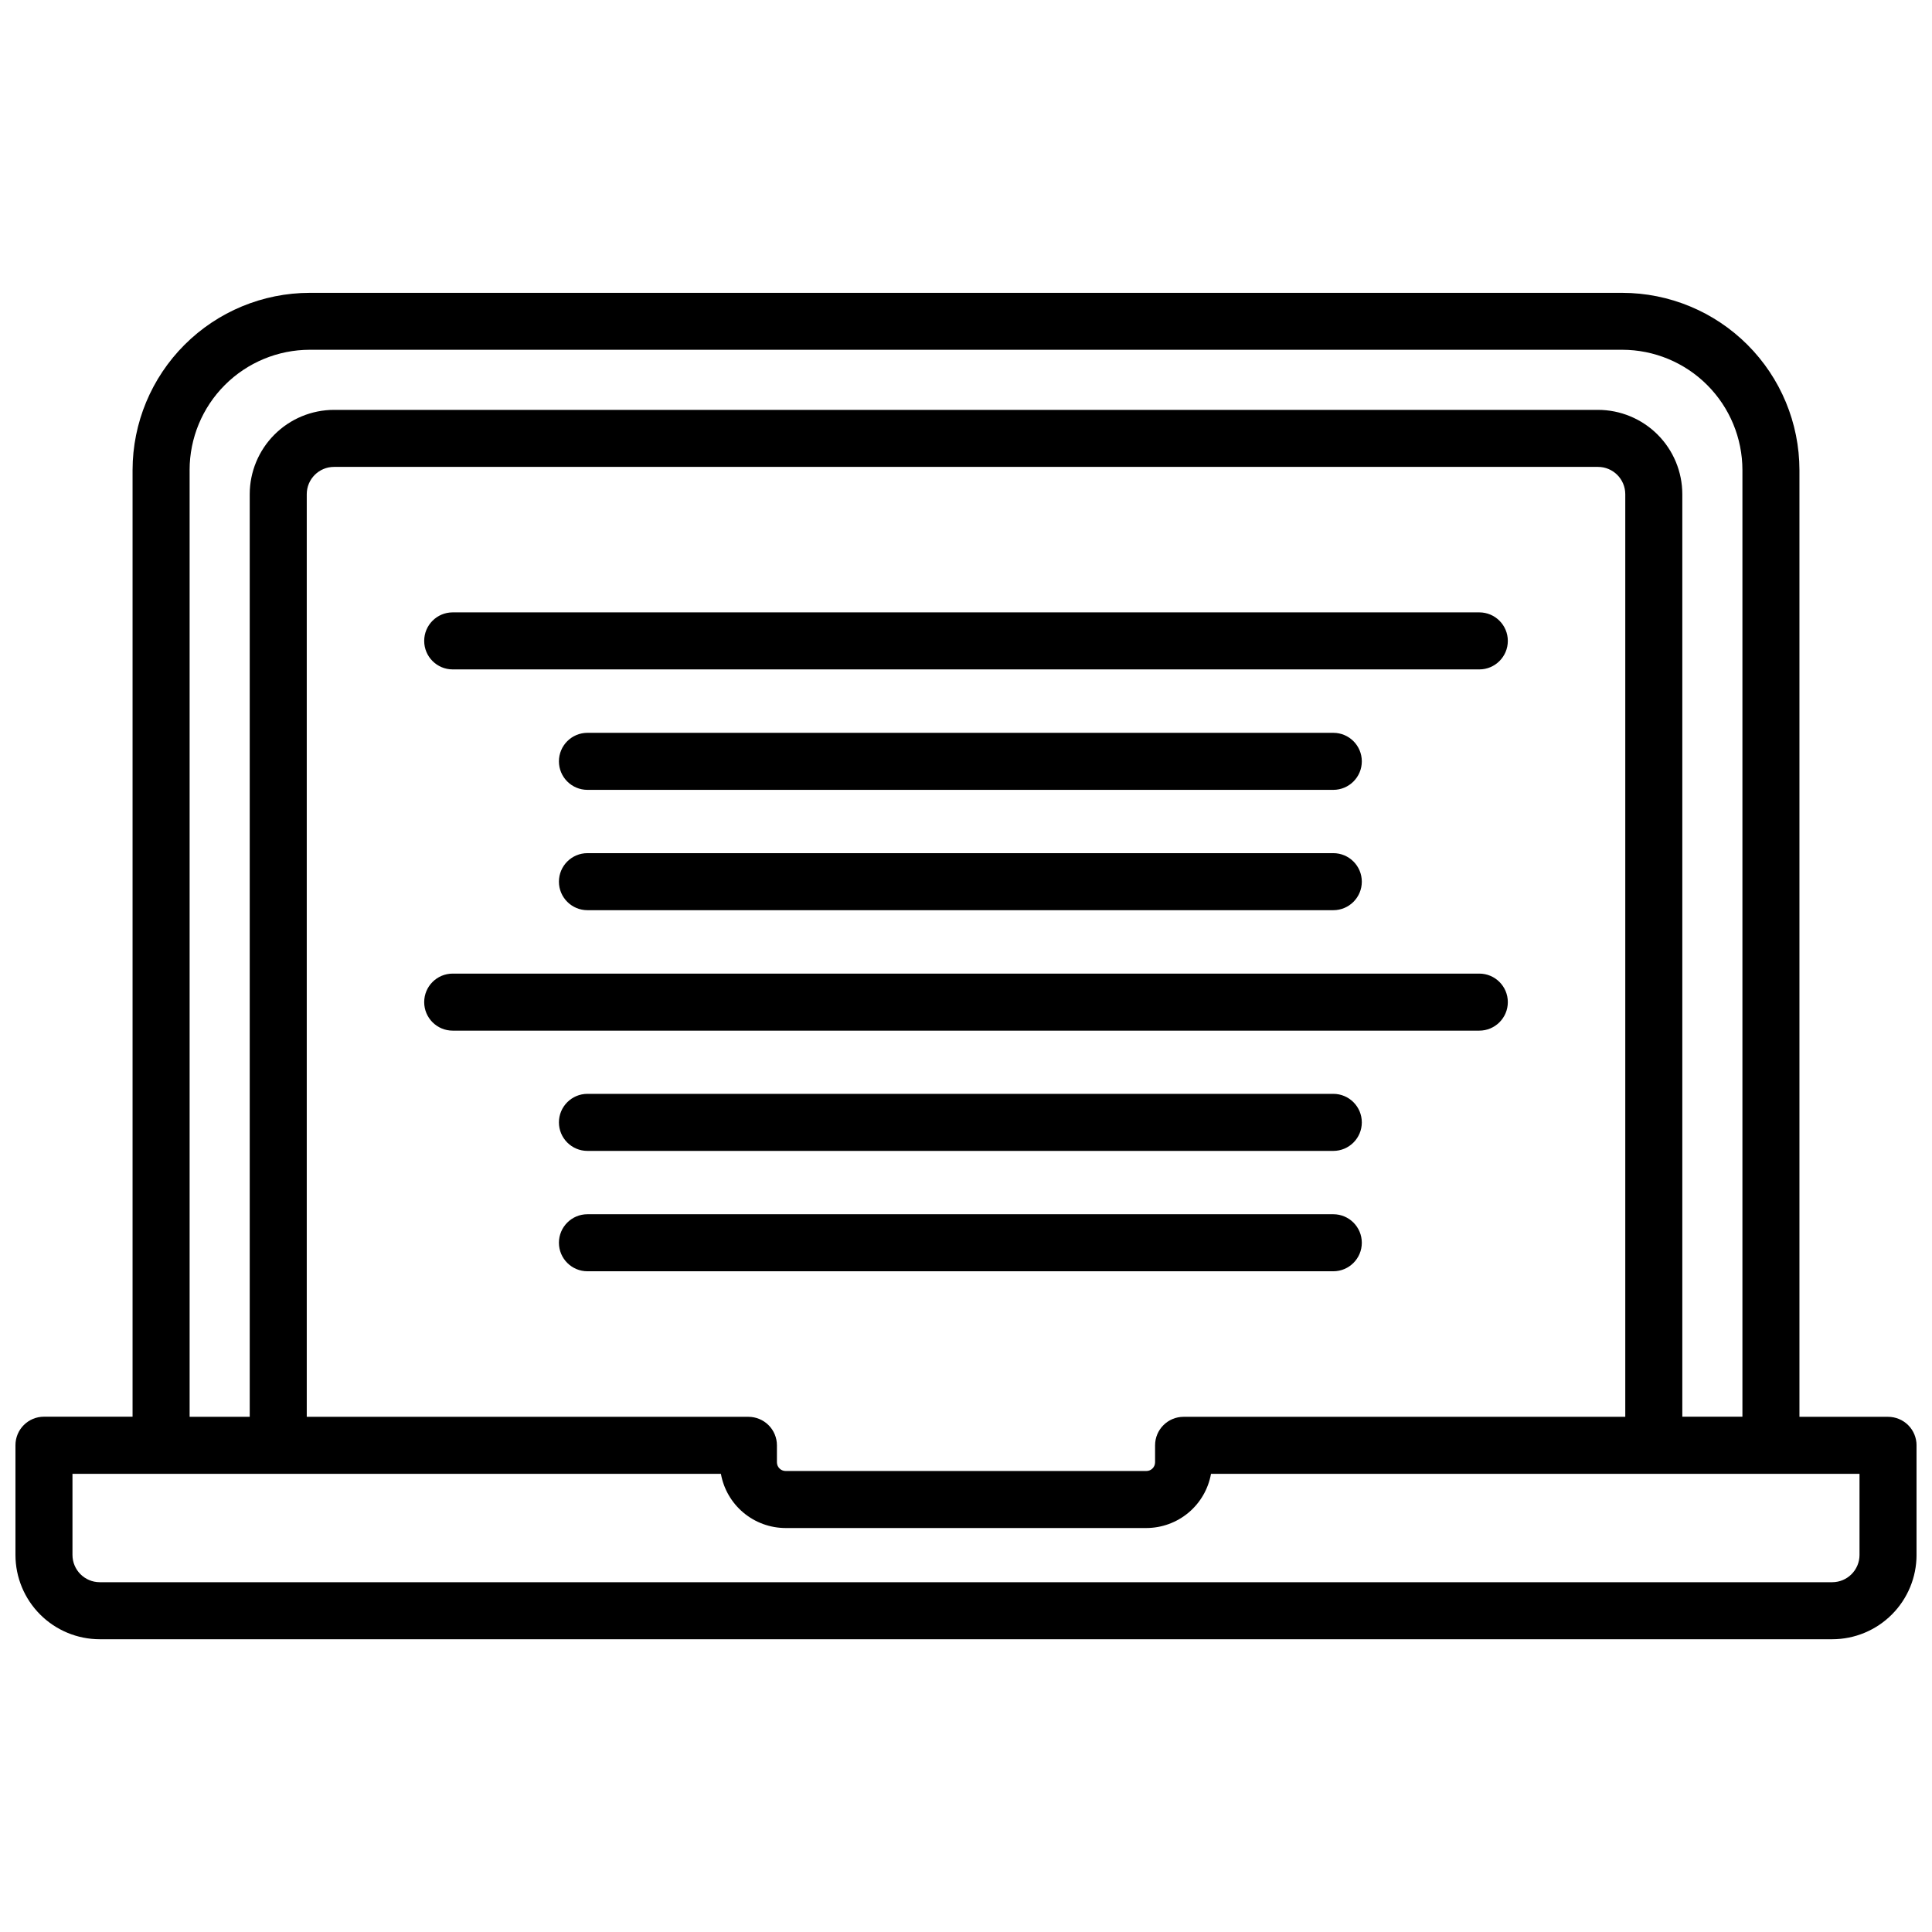 <?xml version="1.0" encoding="UTF-8"?>
<!-- Uploaded to: ICON Repo, www.iconrepo.com, Generator: ICON Repo Mixer Tools -->
<svg width="800px" height="800px" version="1.1" viewBox="144 144 512 512" xmlns="http://www.w3.org/2000/svg">
 <defs>
  <clipPath id="a">
   <path d="m148.09 221h503.81v358h-503.81z"/>
  </clipPath>
 </defs>
 <path d="m536.03 321.4h-272.06c-4.172 0-7.555-3.383-7.555-7.555 0-4.176 3.383-7.559 7.555-7.559h272.06c4.172 0 7.559 3.383 7.559 7.559 0 4.172-3.387 7.555-7.559 7.555z"/>
 <path d="m497.34 353.32h-197.66c-4.172 0-7.559-3.383-7.559-7.555 0-4.176 3.387-7.559 7.559-7.559h197.66c4.172 0 7.555 3.383 7.555 7.559 0 4.172-3.383 7.555-7.555 7.555z"/>
 <path d="m497.34 385.21h-197.66c-4.172 0-7.559-3.383-7.559-7.555 0-4.176 3.387-7.559 7.559-7.559h197.66c4.172 0 7.555 3.383 7.555 7.559 0 4.172-3.383 7.555-7.555 7.555z"/>
 <path d="m536.03 417.13h-272.06c-4.172 0-7.555-3.383-7.555-7.559 0-4.172 3.383-7.555 7.555-7.555h272.06c4.172 0 7.559 3.383 7.559 7.555 0 4.176-3.387 7.559-7.559 7.559z"/>
 <path d="m497.34 449h-197.66c-4.172 0-7.559-3.383-7.559-7.559 0-4.172 3.387-7.559 7.559-7.559h197.66c4.172 0 7.555 3.387 7.555 7.559 0 4.176-3.383 7.559-7.555 7.559z"/>
 <path d="m497.34 480.9h-197.66c-4.172 0-7.559-3.383-7.559-7.555 0-4.176 3.387-7.559 7.559-7.559h197.66c4.172 0 7.555 3.383 7.555 7.559 0 4.172-3.383 7.555-7.555 7.555z"/>
 <g clip-path="url(#a)">
  <path d="m644.35 519.47h-23.48v-250.9c-0.012-12.453-4.965-24.391-13.77-33.195-8.805-8.805-20.742-13.758-33.195-13.77h-347.81c-12.445 0.012-24.379 4.961-33.184 13.762-8.805 8.797-13.762 20.727-13.781 33.172v250.9h-23.477c-4.176 0-7.559 3.383-7.559 7.559v29.078c0.004 5.922 2.359 11.602 6.547 15.789 4.191 4.191 9.867 6.547 15.793 6.551h459.13c5.926-0.004 11.605-2.359 15.793-6.551 4.188-4.188 6.543-9.867 6.547-15.789v-29.051c0-2.004-0.797-3.926-2.211-5.344-1.418-1.414-3.34-2.211-5.344-2.211zm-450.1-250.9h-0.004c0.004-8.449 3.359-16.551 9.332-22.527 5.969-5.981 14.07-9.344 22.52-9.352h347.81c8.445 0.008 16.539 3.367 22.512 9.34 5.969 5.969 9.328 14.066 9.34 22.508v250.9h-15.93v-244.48c-0.008-5.926-2.363-11.602-6.551-15.789s-9.867-6.543-15.789-6.551h-334.97c-5.922 0.008-11.598 2.363-15.785 6.551s-6.547 9.863-6.555 15.789v244.51h-15.93zm263.42 250.9h-0.004c-4.172 0-7.559 3.383-7.559 7.555v4.504c-0.004 1.27-1.027 2.293-2.297 2.301h-95.625 0.004c-1.266-0.008-2.293-1.031-2.297-2.301v-4.504c0-2.004-0.797-3.926-2.215-5.344-1.418-1.414-3.34-2.211-5.344-2.211h-117.04v-244.51c0.004-3.988 3.234-7.223 7.223-7.227h334.97c3.988 0.004 7.219 3.238 7.227 7.227v244.51zm179.12 36.605c-0.004 3.988-3.238 7.219-7.227 7.227h-459.13c-3.988-0.008-7.219-3.238-7.227-7.227v-21.492h171.84c0.723 4.019 2.832 7.66 5.965 10.285 3.129 2.621 7.082 4.066 11.164 4.074h95.625c4.082-0.008 8.035-1.453 11.168-4.074 3.129-2.625 5.238-6.266 5.961-10.285h171.86z"/>
 </g>
</svg>